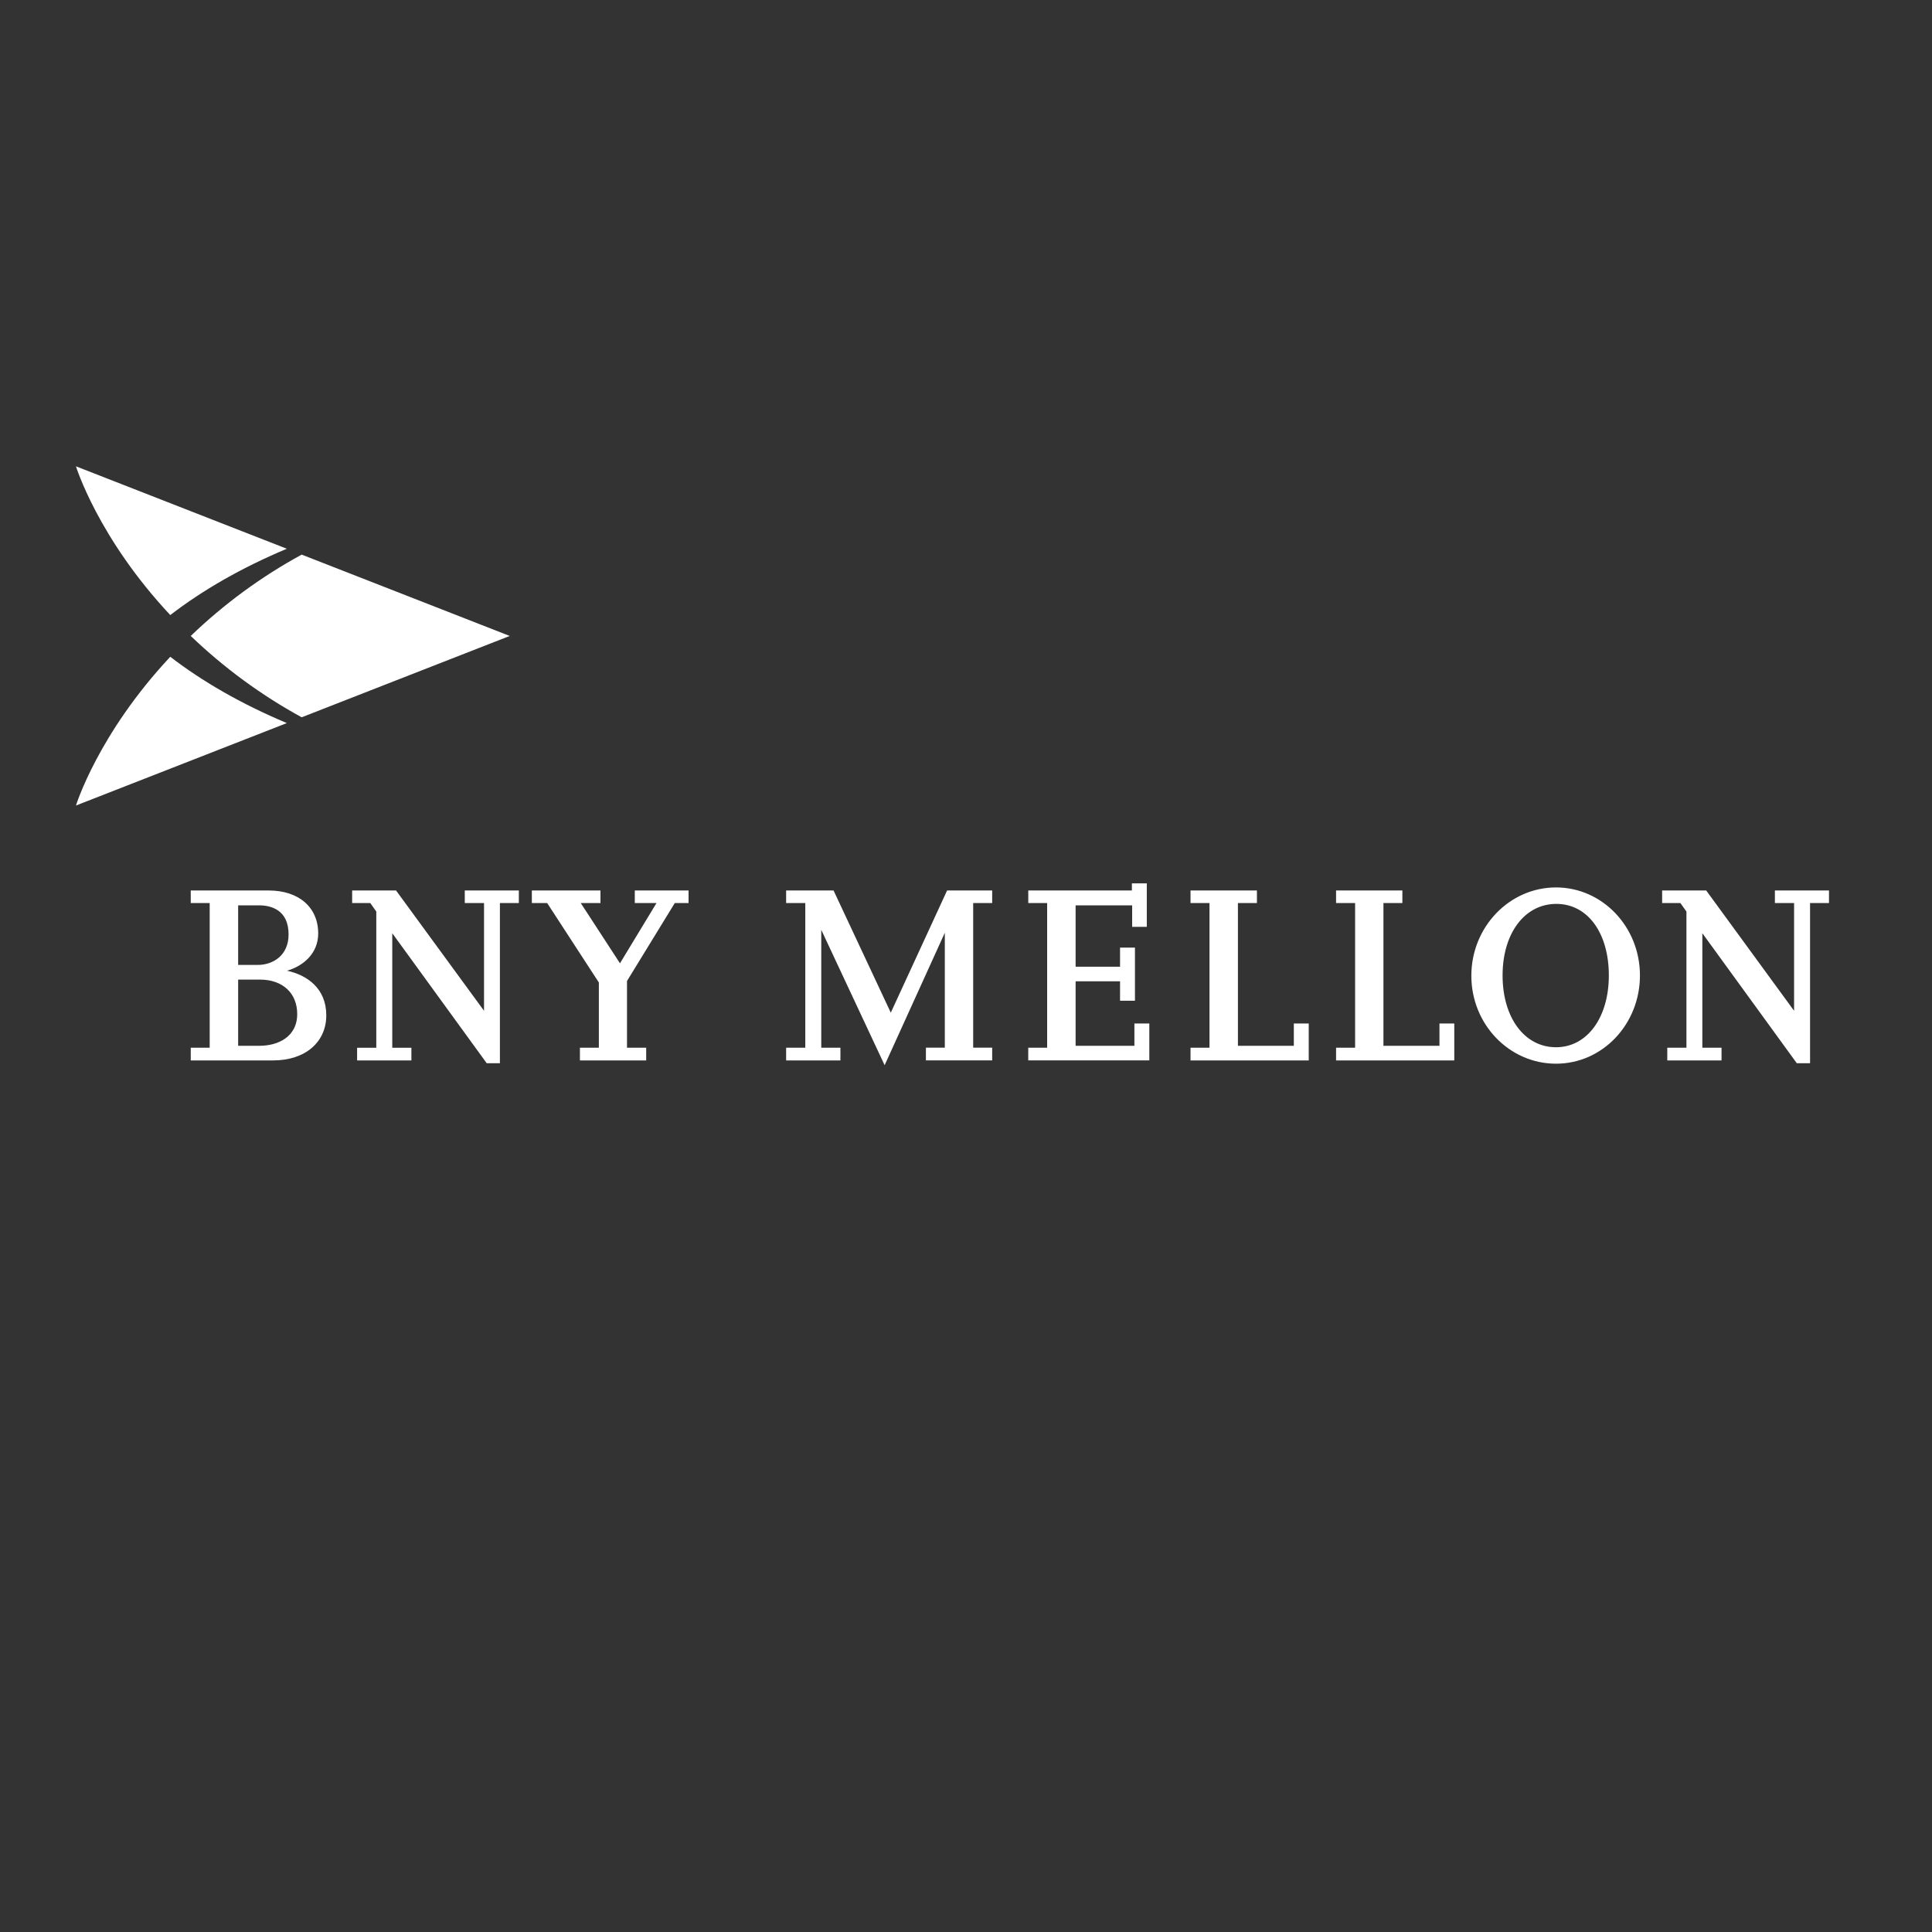 <?xml version="1.0" encoding="UTF-8"?>
<svg id="Layer_1" data-name="Layer 1" xmlns="http://www.w3.org/2000/svg" viewBox="0 0 600 600">
  <rect x="0" y="0" width="600" height="600" fill="#333333" stroke="none"/>
  <defs>
    <style>
      .cls-1 {
        fill: #fff;
        stroke-width: 0px;
      }
    </style>
  </defs>
  <path class="cls-1" d="M158.3,197.5l-64.61-25.26c-12.56,6.85-24.14,15.34-34.45,25.26,10.32,9.9,21.9,18.4,34.45,25.26l64.61-25.26Z"/>
  <path class="cls-1" d="M23.59,144.82s6.84,22.24,29.29,46.19c9.95-7.65,21.95-14.62,36.2-20.59l-65.49-25.6h0Z"/>
  <path class="cls-1" d="M23.59,250.16s6.84-22.22,29.29-46.19c9.95,7.65,21.95,14.6,36.2,20.59l-65.49,25.6h0Z"/>
  <path class="cls-1" d="M352.31,324.78h-18.27v-20.02h13.8v6.02h4.63v-16.49h-4.63v5.94h-13.8v-19.07h17.56v6.68h4.55v-13.51h-4.63v2.22h-32.18v3.9h5.86v44.92h-5.87v3.95h37.6v-11.46h-4.63v6.92h0ZM551.21,276.55v3.9h5.96v33.46l-27.29-37.36h-13.69v3.9h5.67l1.88,2.64v42.28h-5.95v3.95h16.85v-3.95h-5.96v-35.55l29.33,40.37h4.12v-49.75h5.88v-3.9h-16.79ZM483.23,275.6c-14.49,0-26.29,12.3-26.29,27.42s11.8,27.32,26.29,27.32,26.07-12.3,26.07-27.41-11.68-27.33-26.07-27.33M483.24,325.23c-9.79,0-16.6-9.18-16.6-22.3s6.88-22.22,16.69-22.22,16.31,9.13,16.31,22.22-6.74,22.3-16.4,22.3M276.64,314.49l-17.77-37.94h-14.73v3.9h5.95v44.92h-5.95v3.95h16.86v-3.95h-5.95v-36.61l19.68,42.05,18.69-41.13v35.68h-5.87v3.95h20.58v-3.95h-5.9v-44.92h5.9v-3.9h-14l-17.48,37.94h0ZM401.81,324.78h-17.36v-44.33h5.9v-3.9h-20.62v3.9h5.89v44.92h-5.89v3.95h36.71v-11.46h-4.63v6.92ZM447.04,324.78h-17.4v-44.33h5.88v-3.9h-20.59v3.9h5.91v44.92h-5.91v3.95h36.71v-11.46h-4.6v6.92h0ZM197.13,280.45h6.75l-11.34,18.71-12.18-18.71h6.12v-3.9h-21.31v3.9h4.76l16.05,24.67v20.25h-5.88v3.95h20.58v-3.95h-5.96v-20.71l14.84-24.21h4.28v-3.9h-16.7v3.9h0ZM89.14,301.46c5.01-1.43,9.68-5.33,9.68-11.57,0-8.11-6.02-13.34-15.35-13.34h-24.23v3.9h5.88v44.92h-5.88v3.95h25.61c9.88,0,16.48-5.62,16.48-14s-5.95-12.5-12.2-13.86M73.96,281.16h6.47c3.43,0,9.19,1.18,9.19,9.04,0,6.53-4.83,9.47-9.62,9.47h-6.04v-18.51ZM80.72,324.78h-6.76v-20.56h6.76c7.04,0,11.58,4.19,11.58,10.69,0,7.27-6.22,9.86-11.58,9.86M144.34,280.45h5.98v33.46l-27.32-37.36h-13.64v3.9h5.64l1.86,2.64v42.3h-5.96v3.93h16.86v-3.93h-5.94v-35.57l29.33,40.37h4.1v-49.75h5.88v-3.9h-16.79v3.9Z"/>
</svg>
